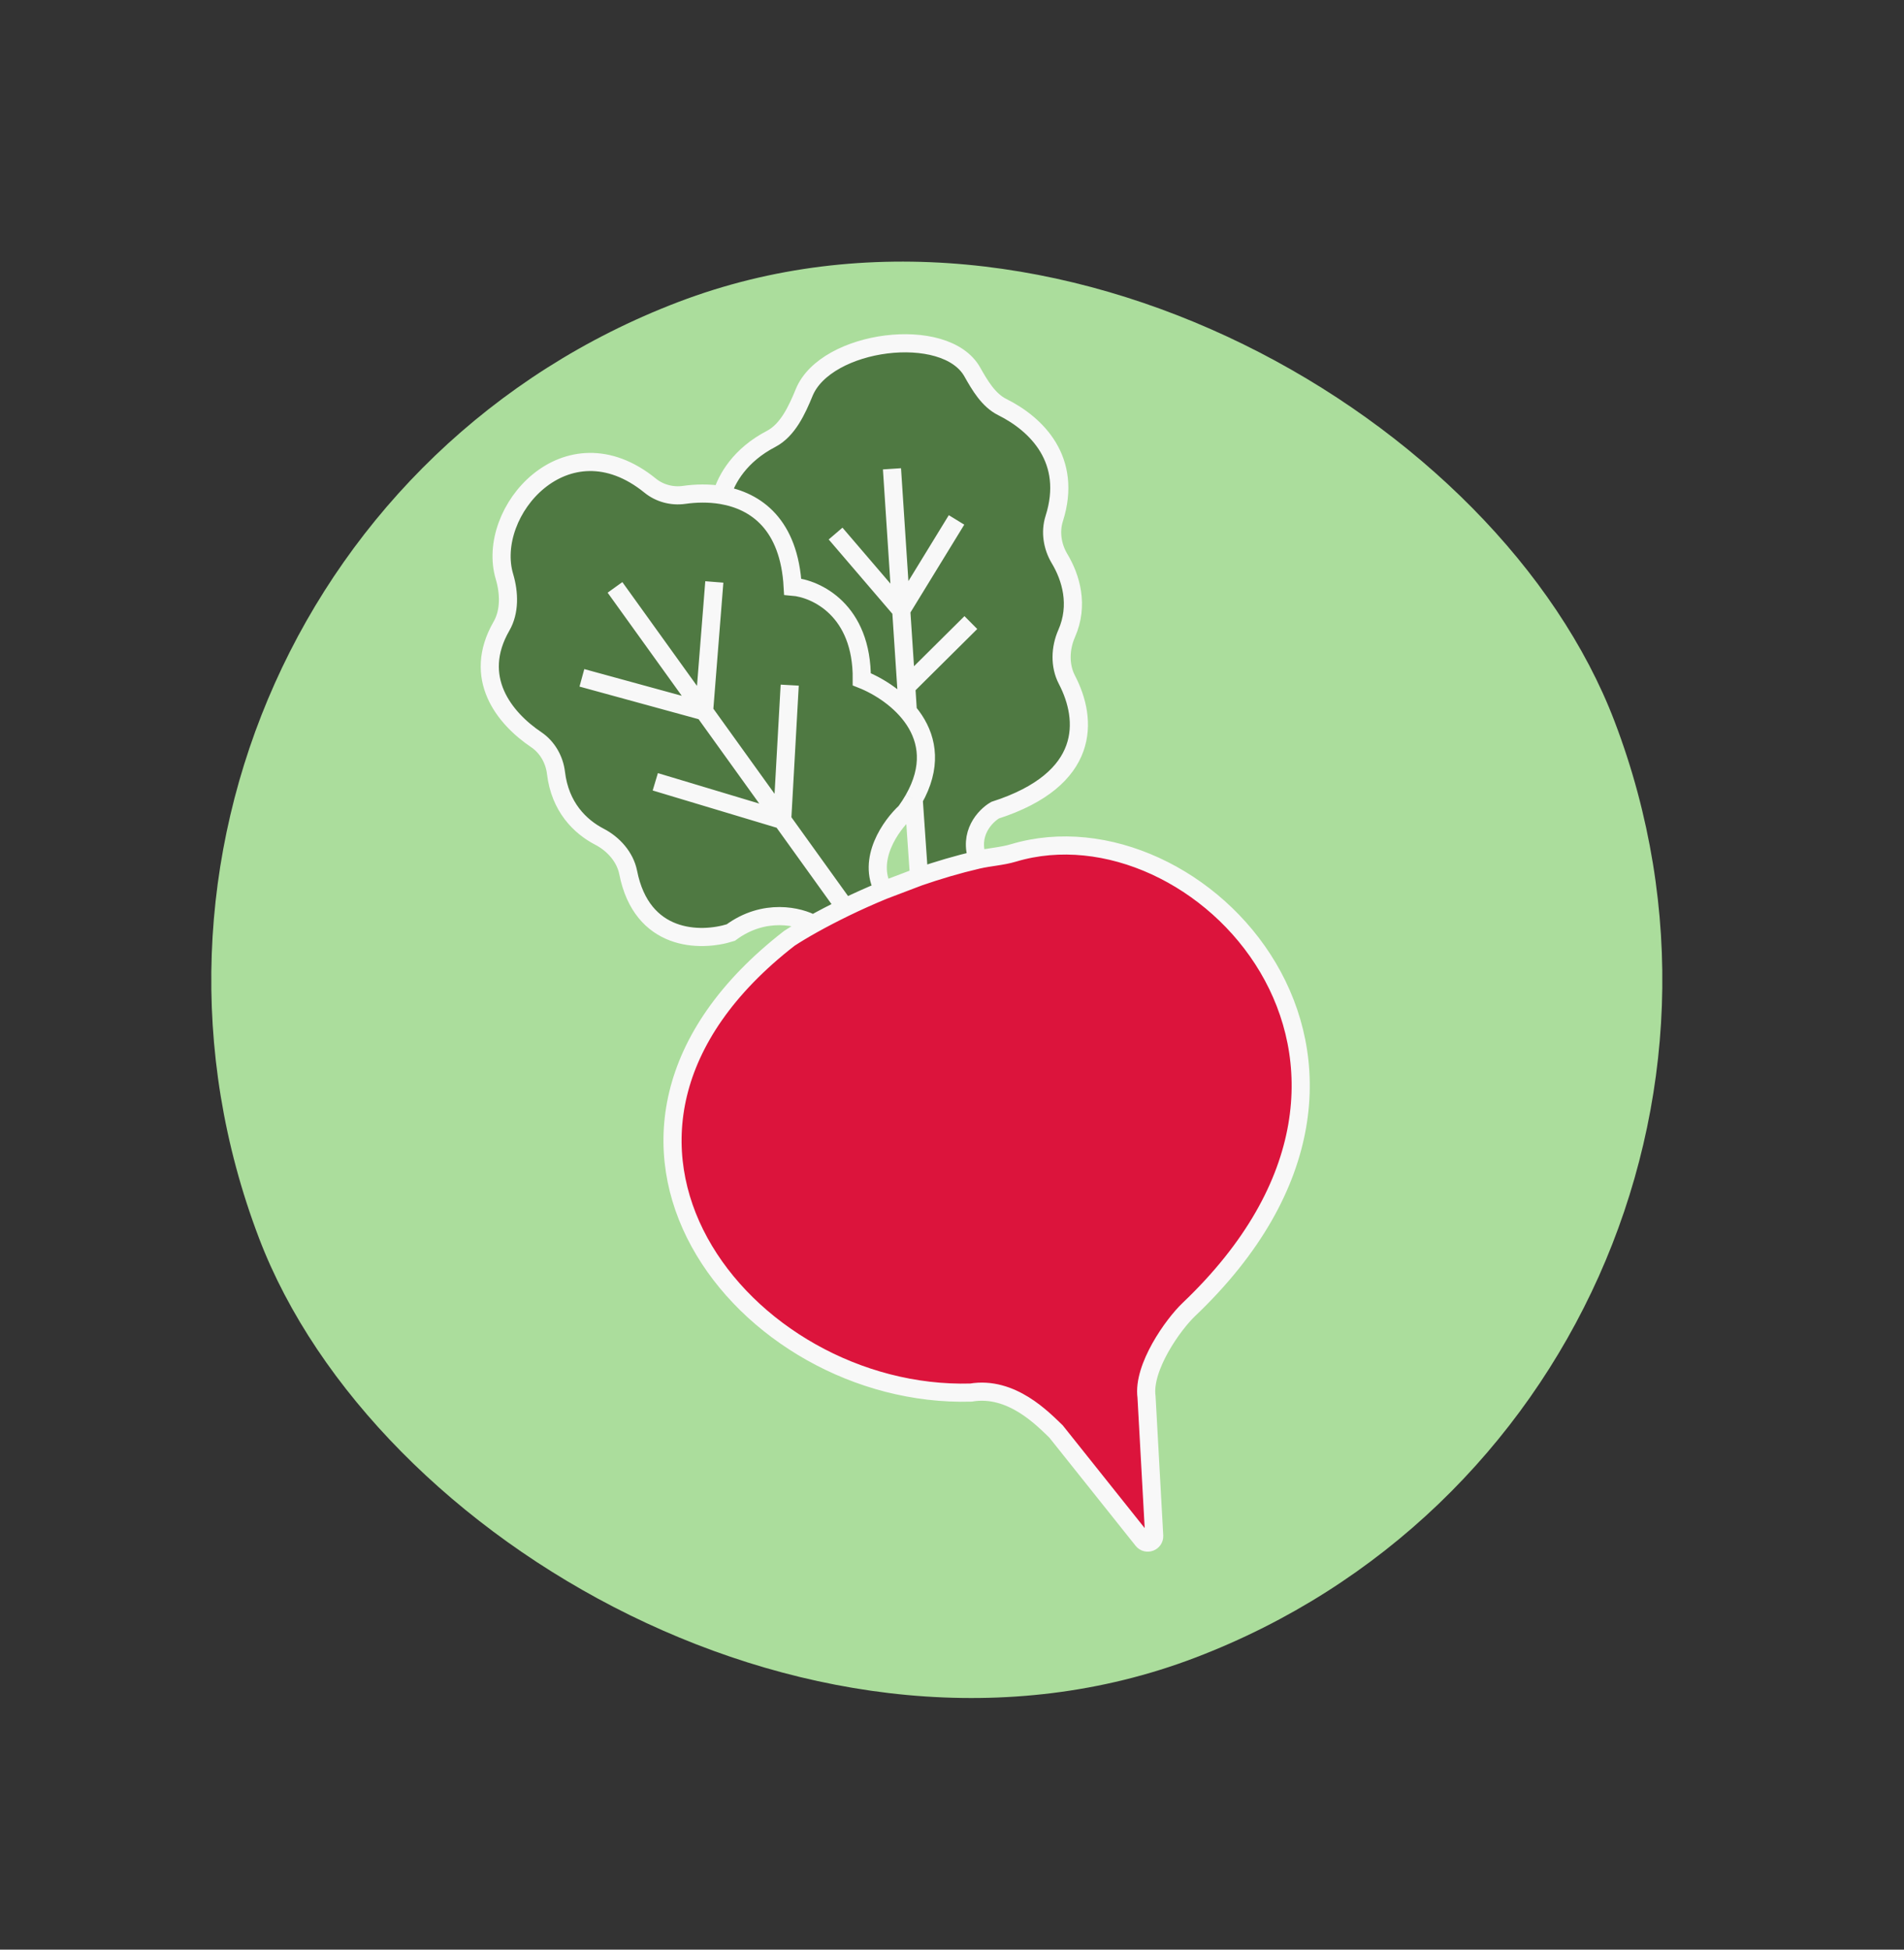 <?xml version="1.0" encoding="UTF-8" standalone="no"?><svg width='42' height='43' viewBox='0 0 42 43' fill='none' xmlns='http://www.w3.org/2000/svg'>
<rect x="0" y="0" width="42" height="43" fill="#333333" stroke="none"/>
<rect x='0.016' y='12.357' width='32' height='32' rx='16' transform='rotate(-20.862 0.016 12.357)' fill='#ABDD9C'/>
<path d='M23.295 31.572L25.207 33.969C25.293 34.077 25.467 34.011 25.46 33.873L25.291 30.811C25.202 30.159 25.878 29.211 26.224 28.882C31.967 23.418 26.427 17.592 22.358 18.811C22.101 18.888 21.83 18.901 21.571 18.961C21.123 19.065 20.687 19.195 20.273 19.338L19.491 19.635C19.187 19.76 18.902 19.889 18.642 20.015C18.379 20.143 18.142 20.267 17.937 20.381C17.724 20.5 17.547 20.607 17.411 20.696C11.778 25.068 16.425 30.854 21.417 30.714C22.314 30.563 23.009 31.299 23.295 31.572Z' fill='#DC143C'/>
<path d='M16.12 20.568C16.864 20.017 17.641 20.214 17.937 20.381C18.142 20.267 18.379 20.143 18.642 20.015C18.902 19.889 19.187 19.76 19.491 19.635C19.113 18.954 19.656 18.199 19.976 17.906C20.044 17.812 20.104 17.719 20.155 17.629C20.967 16.204 19.762 15.279 19.01 14.982C19.023 13.451 18 12.982 17.486 12.939C17.409 11.566 16.677 11.048 15.921 10.919C15.637 10.871 15.349 10.878 15.091 10.915C14.825 10.953 14.549 10.88 14.341 10.71C12.493 9.21 10.701 11.283 11.128 12.718C11.234 13.073 11.248 13.489 11.062 13.81C10.408 14.946 11.119 15.836 11.829 16.314C12.073 16.479 12.229 16.752 12.264 17.044C12.353 17.798 12.793 18.23 13.221 18.453C13.531 18.613 13.789 18.901 13.857 19.243C14.158 20.765 15.445 20.782 16.12 20.568Z' fill='#4F7942'/>
<path d='M17.486 12.939C18 12.982 19.023 13.451 19.01 14.982C19.762 15.279 20.967 16.204 20.155 17.629L20.273 19.338C20.687 19.195 21.123 19.065 21.571 18.961C21.353 18.39 21.733 17.995 21.95 17.869C24.068 17.187 23.995 15.875 23.535 14.993C23.372 14.681 23.387 14.295 23.529 13.973C23.804 13.348 23.626 12.742 23.371 12.318C23.214 12.055 23.162 11.73 23.255 11.438C23.666 10.144 22.868 9.356 22.109 8.978C21.805 8.827 21.614 8.499 21.447 8.203C20.853 7.149 18.219 7.491 17.74 8.655C17.582 9.04 17.378 9.488 17.01 9.68C16.322 10.038 16.027 10.559 15.921 10.919C16.677 11.048 17.409 11.566 17.486 12.939Z' fill='#4F7942'/>
<path d='M17.937 20.381C17.724 20.5 17.547 20.607 17.411 20.696C11.778 25.068 16.425 30.854 21.417 30.714C22.314 30.563 23.009 31.299 23.295 31.572L25.207 33.969C25.293 34.077 25.467 34.011 25.46 33.873L25.291 30.811C25.202 30.159 25.878 29.211 26.224 28.882C31.967 23.418 26.427 17.592 22.358 18.811C22.101 18.888 21.83 18.901 21.571 18.961M17.937 20.381C17.641 20.214 16.864 20.017 16.12 20.568C15.445 20.782 14.158 20.765 13.857 19.243C13.789 18.901 13.531 18.613 13.221 18.453C12.793 18.23 12.353 17.798 12.264 17.044C12.229 16.752 12.073 16.479 11.829 16.314C11.119 15.836 10.408 14.946 11.062 13.81C11.248 13.489 11.234 13.073 11.128 12.718C10.701 11.283 12.493 9.21 14.341 10.71C14.549 10.88 14.825 10.953 15.091 10.915C15.349 10.878 15.637 10.871 15.921 10.919M17.937 20.381C18.142 20.267 18.379 20.143 18.642 20.015M19.491 19.635C19.113 18.954 19.656 18.199 19.976 17.906C20.044 17.812 20.104 17.719 20.155 17.629M19.491 19.635C19.187 19.76 18.902 19.889 18.642 20.015M19.491 19.635L20.273 19.338M18.642 20.015L17.254 18.084M13.566 12.955L15.531 15.688M15.531 15.688L15.757 12.835M15.531 15.688L12.836 14.95M15.531 15.688L17.254 18.084M17.254 18.084L17.42 15.111M17.254 18.084L14.455 17.243M15.921 10.919C16.677 11.048 17.409 11.566 17.486 12.939C18 12.982 19.023 13.451 19.01 14.982C19.762 15.279 20.967 16.204 20.155 17.629M15.921 10.919C16.027 10.559 16.322 10.038 17.01 9.68C17.378 9.488 17.582 9.04 17.74 8.655C18.219 7.491 20.853 7.149 21.447 8.203C21.614 8.499 21.805 8.827 22.109 8.978C22.868 9.356 23.666 10.144 23.255 11.438C23.162 11.73 23.214 12.055 23.371 12.318C23.626 12.742 23.804 13.348 23.529 13.973C23.387 14.295 23.372 14.681 23.535 14.993C23.995 15.875 24.068 17.187 21.95 17.869C21.733 17.995 21.353 18.39 21.571 18.961M21.571 18.961C21.123 19.065 20.687 19.195 20.273 19.338M19.676 10.34L19.88 13.458M20.026 15.692L19.991 15.145M20.155 17.629L20.273 19.338M19.88 13.458L21.1 11.467M19.88 13.458L18.432 11.768M19.88 13.458L19.991 15.145M19.991 15.145L21.416 13.731' stroke='#F8F8F8' stroke-width='0.4'/>
</svg>
